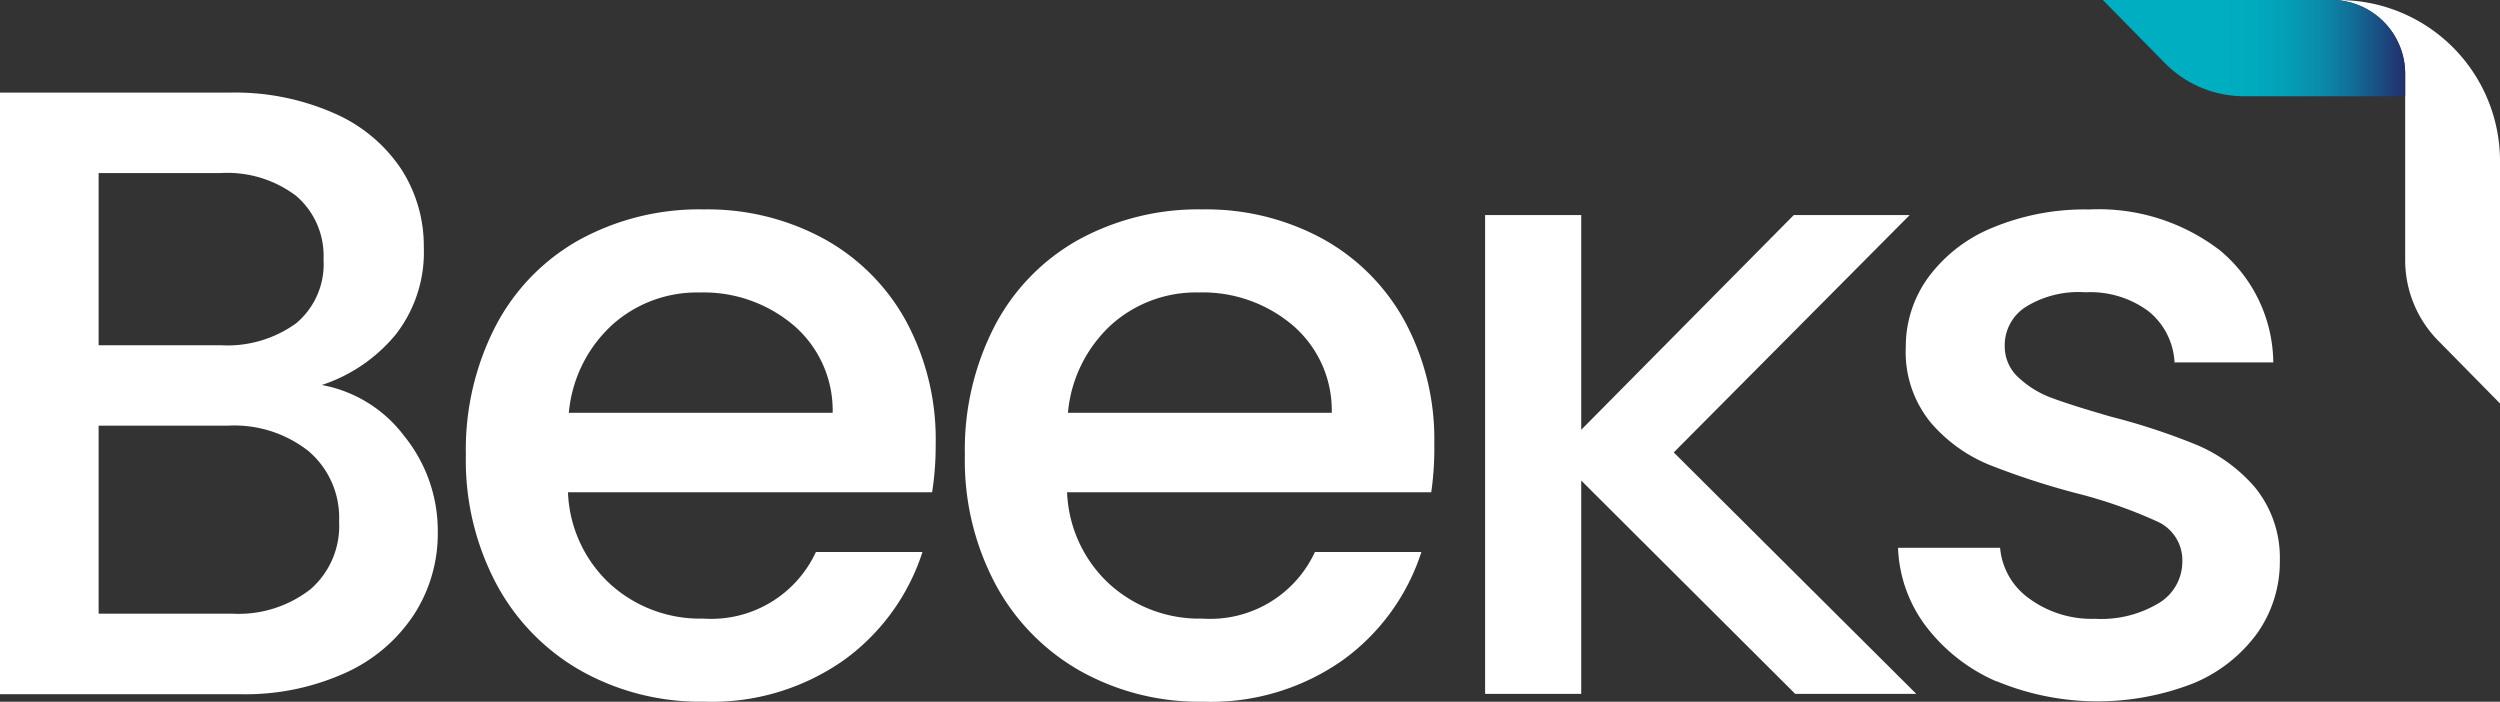 <svg xmlns="http://www.w3.org/2000/svg" xmlns:xlink="http://www.w3.org/1999/xlink" width="140.2" height="39.353" viewBox="0 0 140.2 39.353">
  <rect x="0" y="0" width="140.2" height="39.353" fill="#333333" stroke="none"/>
  <defs>
    <linearGradient id="linear-gradient" y1="6.908" x2="1" y2="6.908" gradientUnits="objectBoundingBox">
      <stop offset="0.4" stop-color="#00aec1"/>
      <stop offset="0.51" stop-color="#01aabe"/>
      <stop offset="0.61" stop-color="#049eb7"/>
      <stop offset="0.72" stop-color="#0a8baa"/>
      <stop offset="0.82" stop-color="#116f98"/>
      <stop offset="0.92" stop-color="#1b4c81"/>
      <stop offset="1" stop-color="#232e6d"/>
    </linearGradient>
  </defs>
  <g id="Group_62" data-name="Group 62" transform="translate(0 0)">
    <path id="Path_1" data-name="Path 1" d="M25,36.1a8.44,8.44,0,0,1,1.89,5.387,8.344,8.344,0,0,1-1.333,4.634A9.05,9.05,0,0,1,21.694,49.4a13.6,13.6,0,0,1-5.867,1.189H2.34V16.852H15.2A13.772,13.772,0,0,1,21.1,18.019a8.651,8.651,0,0,1,3.744,3.127,7.938,7.938,0,0,1,1.263,4.39,7.51,7.51,0,0,1-1.551,4.852,9.005,9.005,0,0,1-4.172,2.861A7.466,7.466,0,0,1,25,36.1ZM7.871,31.019h6.838a6.575,6.575,0,0,0,4.246-1.237,4.321,4.321,0,0,0,1.529-3.567,4.431,4.431,0,0,0-1.529-3.567,6.4,6.4,0,0,0-4.246-1.285H7.871ZM19.756,44.7a4.7,4.7,0,0,0,1.6-3.8,4.9,4.9,0,0,0-1.695-3.928,6.723,6.723,0,0,0-4.523-1.444H7.871V46.072H15.34A6.568,6.568,0,0,0,19.756,44.7Z" transform="translate(-2.34 -11.658)" fill="#fff"/>
    <path id="Path_2" data-name="Path 2" d="M99.242,50.457H78.82A7.384,7.384,0,0,0,81.18,55.6a7.514,7.514,0,0,0,5.239,1.942,6.469,6.469,0,0,0,6.306-3.736H98.7a12.025,12.025,0,0,1-4.379,6.044A12.846,12.846,0,0,1,86.434,62.2a13.661,13.661,0,0,1-6.864-1.721,12.217,12.217,0,0,1-4.752-4.855,14.769,14.769,0,0,1-1.724-7.255A15.1,15.1,0,0,1,74.77,41.12a11.748,11.748,0,0,1,4.7-4.826,14,14,0,0,1,6.96-1.7,13.661,13.661,0,0,1,6.746,1.65,11.66,11.66,0,0,1,4.615,4.634,13.938,13.938,0,0,1,1.65,6.864A17.121,17.121,0,0,1,99.242,50.457ZM93.663,46a6.277,6.277,0,0,0-2.182-4.9,7.809,7.809,0,0,0-5.287-1.846,7.111,7.111,0,0,0-4.9,1.82A7.616,7.616,0,0,0,78.868,46Z" transform="translate(-46.968 -22.851)" fill="#fff"/>
    <path id="Path_3" data-name="Path 3" d="M175.052,50.458H154.63A7.384,7.384,0,0,0,157,55.6a7.491,7.491,0,0,0,5.224,1.942,6.469,6.469,0,0,0,6.306-3.736h5.97a12.025,12.025,0,0,1-4.379,6.044,12.836,12.836,0,0,1-7.883,2.352,13.661,13.661,0,0,1-6.864-1.721,12.232,12.232,0,0,1-4.752-4.852,14.768,14.768,0,0,1-1.724-7.255,15.1,15.1,0,0,1,1.676-7.251,11.76,11.76,0,0,1,4.7-4.829,13.99,13.99,0,0,1,6.945-1.7,13.661,13.661,0,0,1,6.746,1.65,11.664,11.664,0,0,1,4.608,4.634,13.938,13.938,0,0,1,1.65,6.864A17.1,17.1,0,0,1,175.052,50.458ZM169.473,46a6.277,6.277,0,0,0-2.182-4.9A7.809,7.809,0,0,0,162,39.252a7.111,7.111,0,0,0-4.9,1.82A7.616,7.616,0,0,0,154.678,46Z" transform="translate(-94.788 -22.851)" fill="#fff"/>
    <path id="Path_4" data-name="Path 4" d="M245.3,62.31l-12-11.963V62.31H227.91V35.46H233.3V47.5l11.918-12.04h6.5L238.488,48.77l13.6,13.539Z" transform="translate(-144.625 -23.398)" fill="#fff"/>
    <path id="Path_5" data-name="Path 5" d="M296.135,61.057a9.928,9.928,0,0,1-3.954-3.105,7.753,7.753,0,0,1-1.551-4.379h5.723a3.9,3.9,0,0,0,1.628,2.839,5.908,5.908,0,0,0,3.692,1.141,6.262,6.262,0,0,0,3.615-.9,2.714,2.714,0,0,0,1.285-2.3,2.374,2.374,0,0,0-1.407-2.256,26.694,26.694,0,0,0-4.541-1.588,42.9,42.9,0,0,1-4.9-1.6,8.588,8.588,0,0,1-3.275-2.378,6.227,6.227,0,0,1-1.385-4.22,6.572,6.572,0,0,1,1.263-3.906,8.407,8.407,0,0,1,3.607-2.788,13.45,13.45,0,0,1,5.409-1.019,11.163,11.163,0,0,1,7.347,2.3,8.275,8.275,0,0,1,2.983,6.277h-5.538a3.932,3.932,0,0,0-1.455-2.865,5.463,5.463,0,0,0-3.541-1.067,5.618,5.618,0,0,0-3.36.827,2.551,2.551,0,0,0-1.167,2.182,2.352,2.352,0,0,0,.8,1.794,5.465,5.465,0,0,0,1.894,1.141c.738.273,1.846.624,3.3,1.041a36.488,36.488,0,0,1,4.8,1.584,8.861,8.861,0,0,1,3.227,2.356,6.239,6.239,0,0,1,1.407,4.12,6.948,6.948,0,0,1-1.259,4.061,8.385,8.385,0,0,1-3.567,2.813,14.769,14.769,0,0,1-11.054-.107Z" transform="translate(-184.188 -22.851)" fill="#fff"/>
    <path id="Path_6" data-name="Path 6" d="M356.948,2.8a4.15,4.15,0,0,1,3.773,4.161V8.188h0v9.19a6.428,6.428,0,0,0,1.846,4.512l3.471,3.526V11.895a9.031,9.031,0,0,0-8.957-9.1h-.421Z" transform="translate(-225.838 -2.79)" fill="#fff"/>
    <path id="Path_7" data-name="Path 7" d="M329.652,8.188h9.042V6.966a4.143,4.143,0,0,0-4.109-4.176H321.74l3.471,3.53a6.24,6.24,0,0,0,4.442,1.868Z" transform="translate(-203.812 -2.79)" fill="url(#linear-gradient)"/>
  </g>
</svg>
